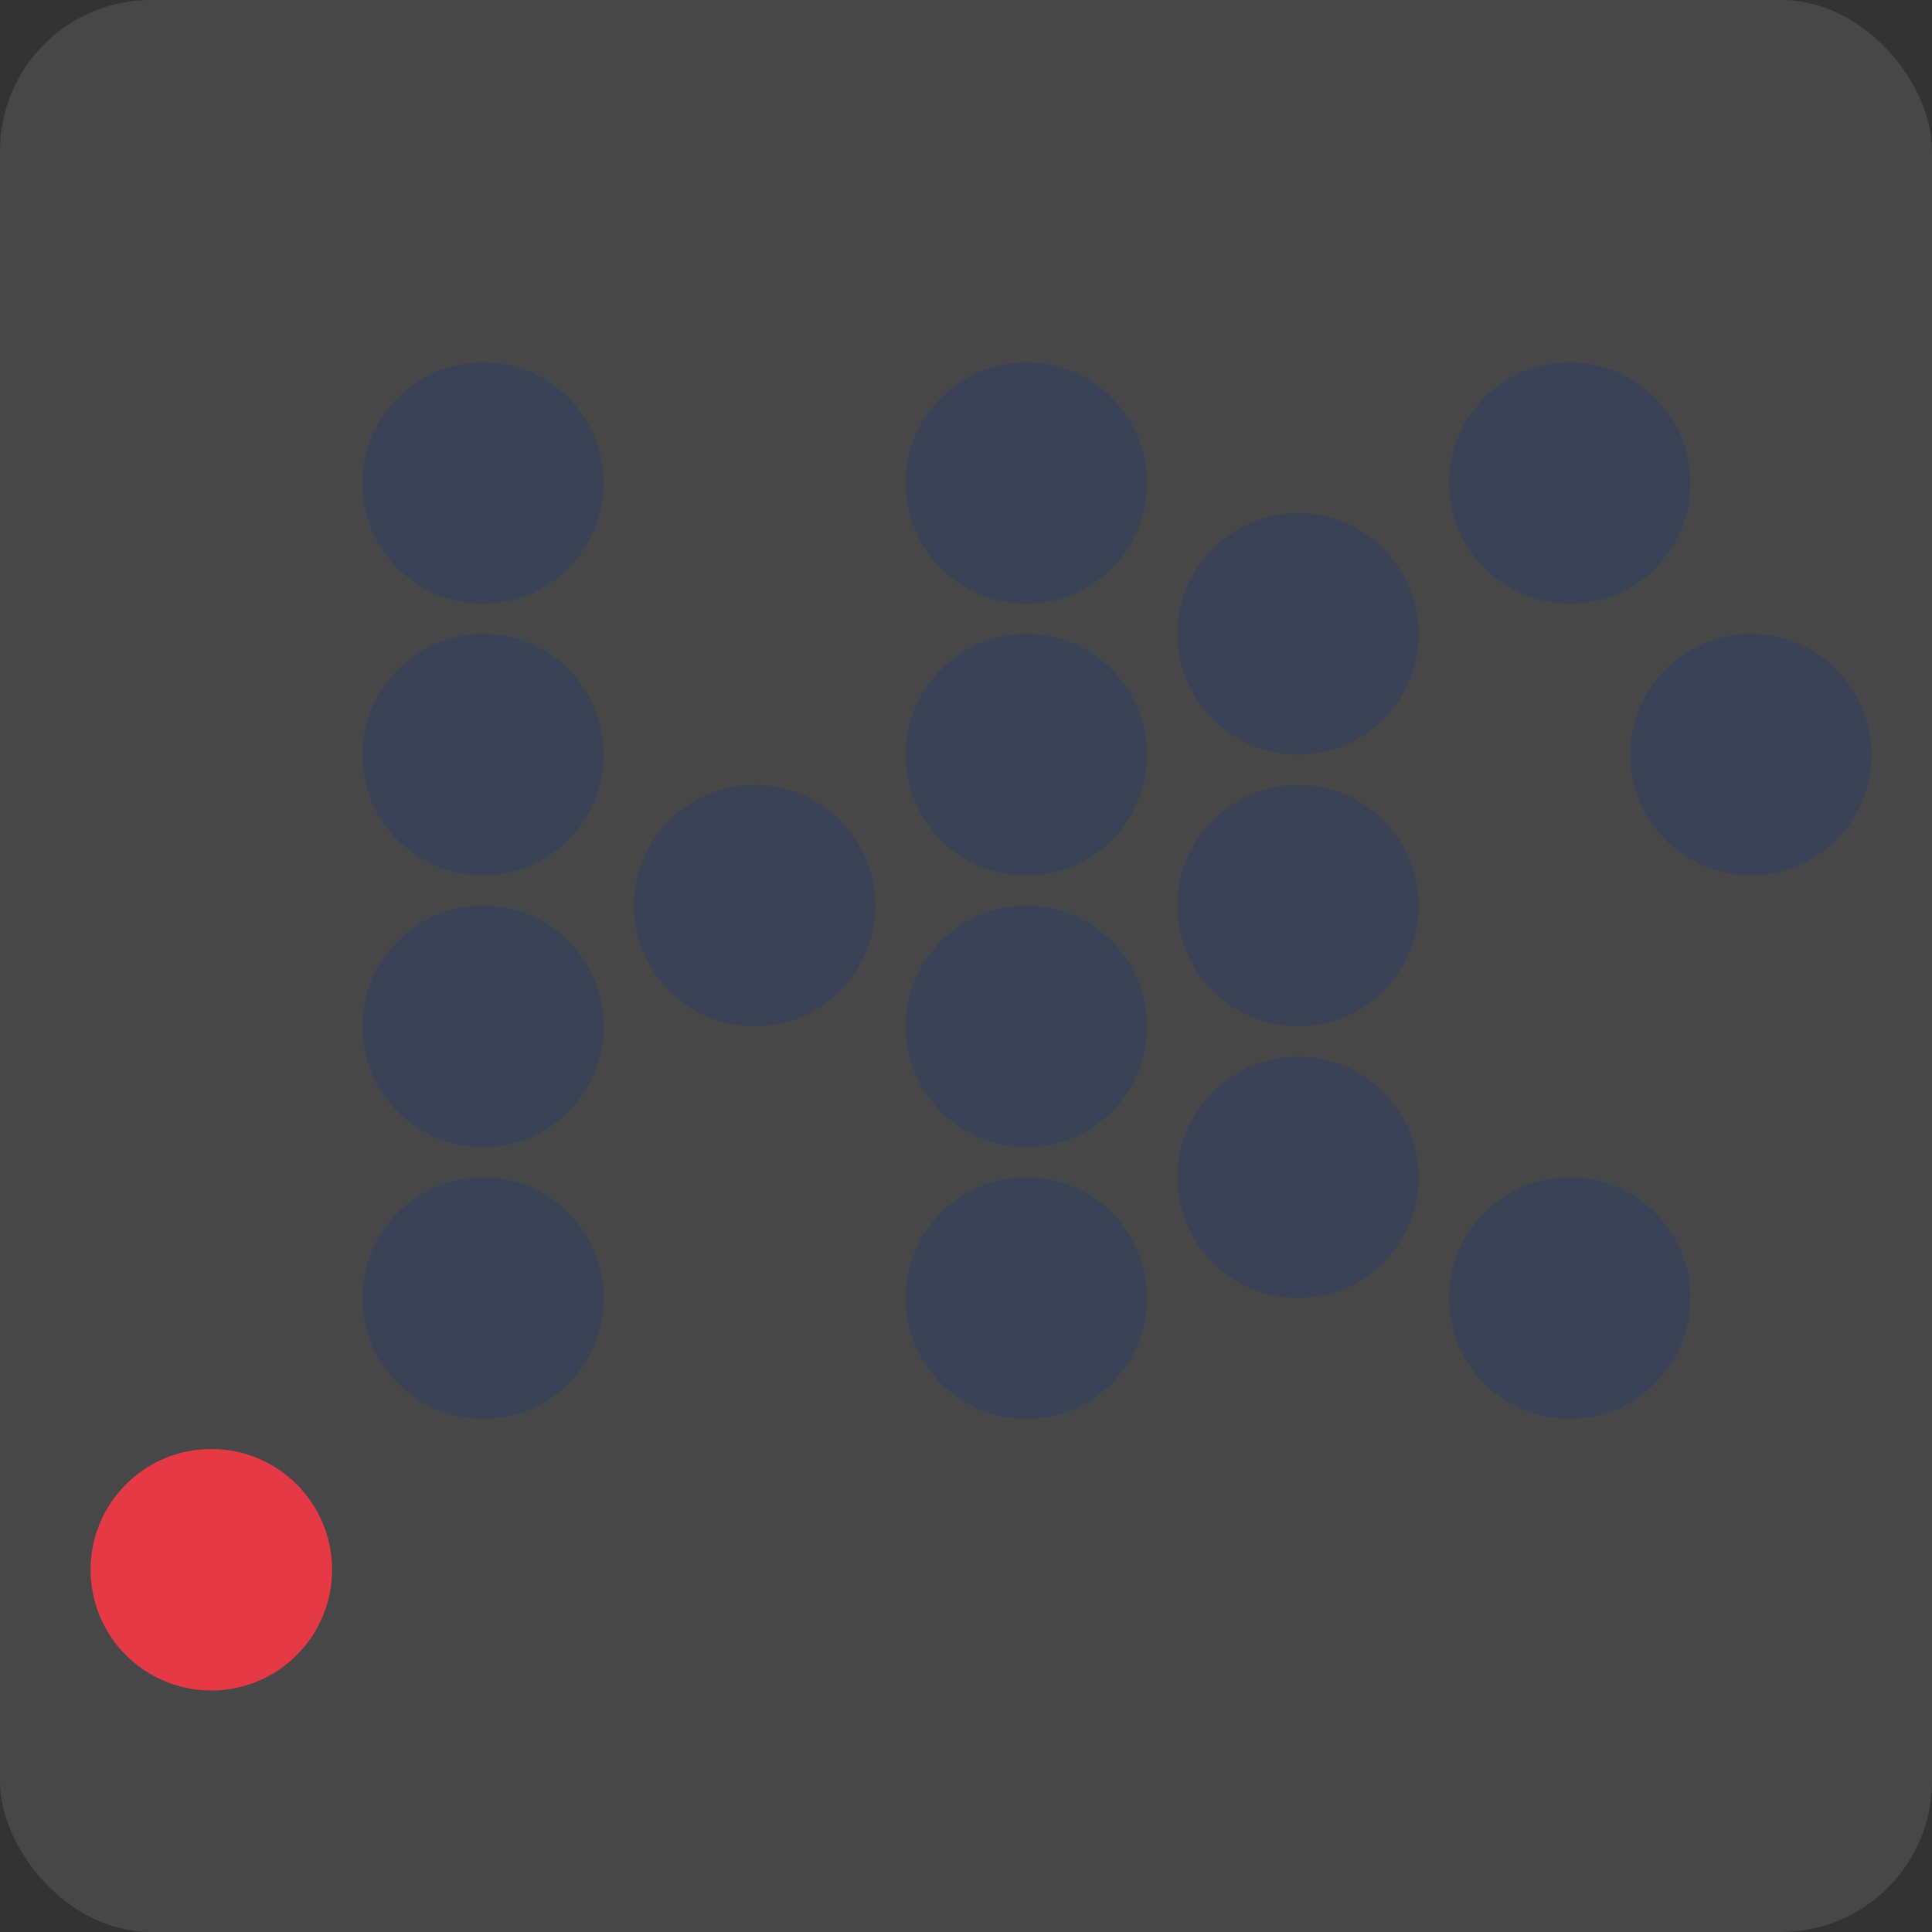 <?xml version="1.0" encoding="UTF-8" standalone="no"?>
<svg viewBox="0 0 64 64" xmlns="http://www.w3.org/2000/svg">
  <rect x="0" y="0" width="64" height="64" fill="#333333" stroke="none"/>
  <!-- Background (white with slight opacity to show shape) -->
  <rect width="64" height="64" fill="white" opacity="0.1" rx="5" ry="5" />
  
  <!-- H made of circles (simplified) -->
  <g fill="#3A4356">
    <!-- Left vertical of H -->
    <circle cx="16" cy="16" r="4" />
    <circle cx="16" cy="25" r="4" />
    <circle cx="16" cy="34" r="4" />
    <circle cx="16" cy="43" r="4" />
    
    <!-- Middle horizontal of H -->
    <circle cx="25" cy="30" r="4" />
    
    <!-- Right vertical of H -->
    <circle cx="34" cy="16" r="4" />
    <circle cx="34" cy="25" r="4" />
    <circle cx="34" cy="34" r="4" />
    <circle cx="34" cy="43" r="4" />
  </g>
  
  <!-- C made of circles (simplified) -->
  <g fill="#3A4356">
    <!-- Top of C -->
    <circle cx="52" cy="16" r="4" />
    
    <!-- Right side of C -->
    <circle cx="58" cy="25" r="4" />
    
    <!-- Bottom of C -->
    <circle cx="52" cy="43" r="4" />
    
    <!-- Left vertical of C -->
    <circle cx="43" cy="21" r="4" />
    <circle cx="43" cy="30" r="4" />
    <circle cx="43" cy="39" r="4" />
  </g>
  
  <!-- Red dot accent (simplified to one) -->
  <g fill="#E63946">
    <circle cx="7" cy="52" r="4" />
  </g>
</svg>
